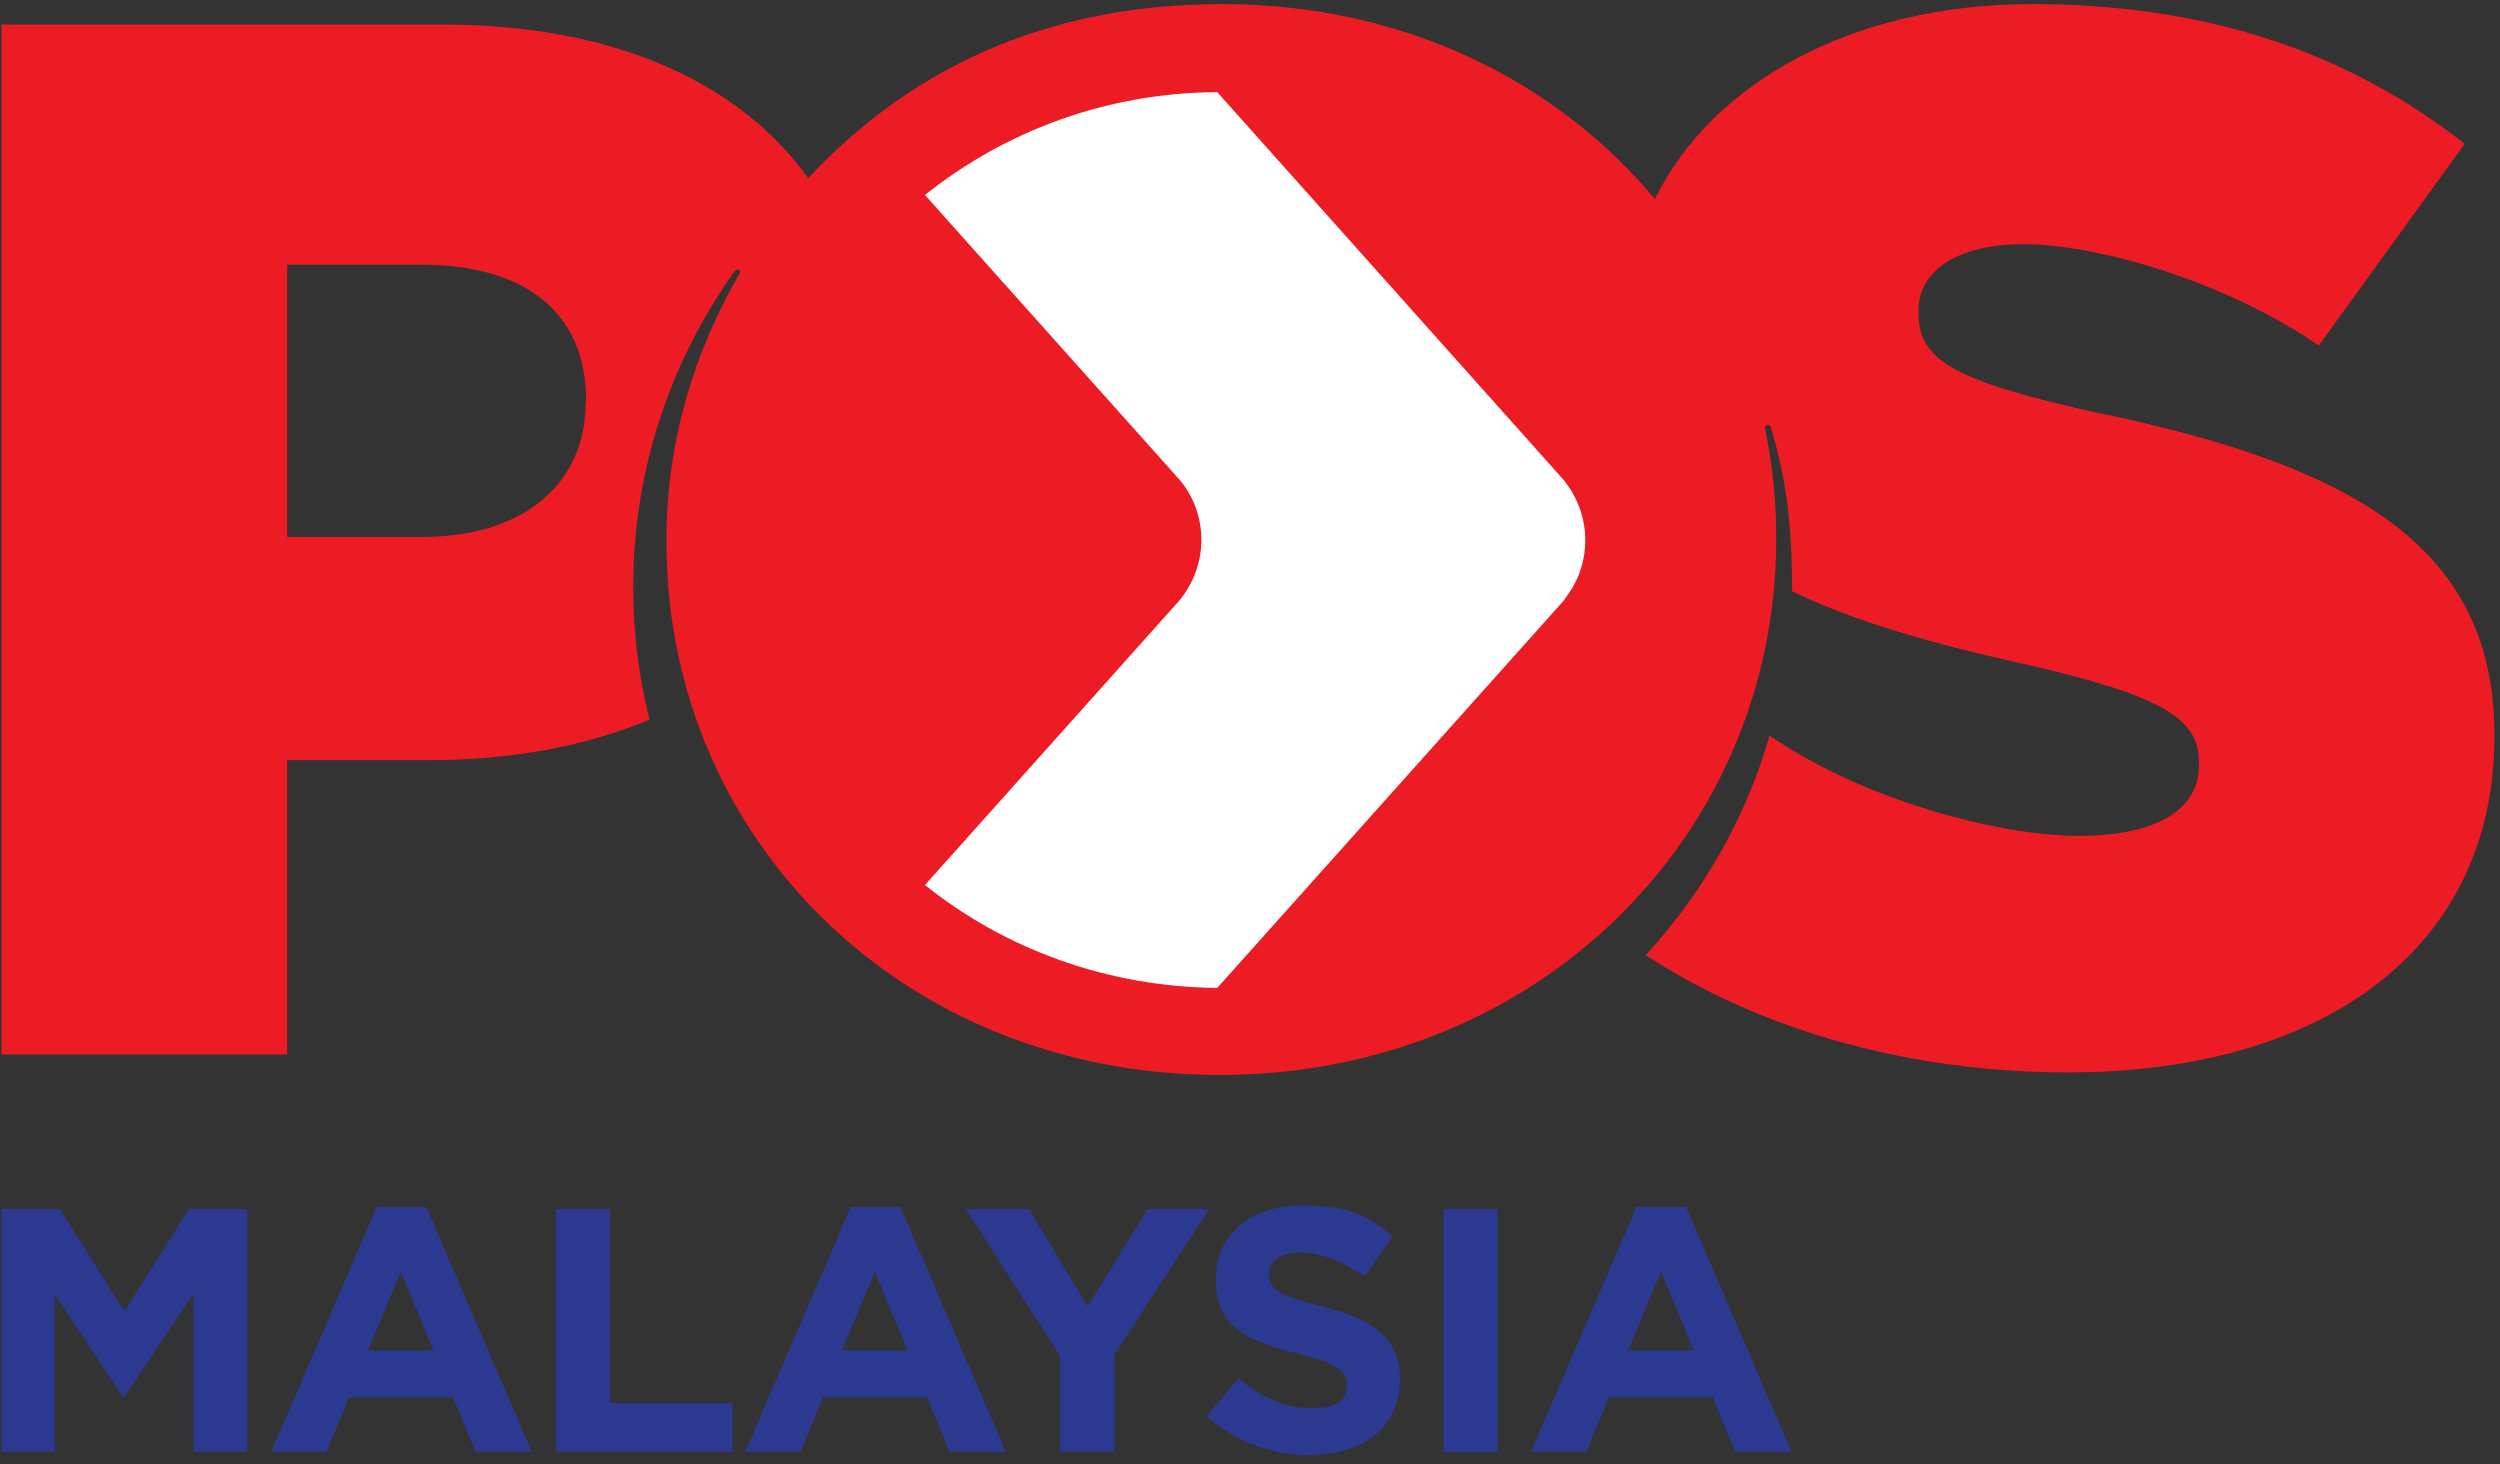<?xml version="1.0" encoding="UTF-8"?>
<svg id="Layer_1" xmlns="http://www.w3.org/2000/svg" xmlns:xlink="http://www.w3.org/1999/xlink" version="1.1" viewBox="0 0 488.4 286.1">
  <rect x="0" y="0" width="488.4" height="286.1" fill="#333333" stroke="none"/>
  <!-- Generator: Adobe Illustrator 29.3.1, SVG Export Plug-In . SVG Version: 2.1.0 Build 151)  -->
  <defs>
    <style>
      .st0 {
        fill: #ed1c24;
      }

      .st1 {
        fill: #fff;
      }

      .st2 {
        fill: #2b3990;
      }
    </style>
  </defs>
  <path class="st1" d="M205.4,11.2l36.8-1.4s69.6,47.7,71.6,51.2c2,3.4,6.1,62.1,6.1,62.1,0,0-53.2,71.6-55.2,72.3-2,.7-33.4,4.1-33.4,4.1l-40.2-7.5-28-28s-6.8-83.9-6.8-85.9,14.3-45.7,14.3-45.7l34.8-21.2Z"/>
  <g>
    <polygon class="st2" points="37.8 283.6 37.8 252.7 24.3 272.9 24 272.9 10.7 252.9 10.7 283.6 .3 283.6 .3 236.2 11.7 236.2 24.3 256.2 36.9 236.2 48.3 236.2 48.3 283.6 37.8 283.6"/>
    <path class="st2" d="M92.9,283.6l-4.4-10.6h-20.3l-4.4,10.6h-10.8l20.6-47.8h9.7l20.6,47.8h-11.1ZM78.3,248.4l-6.4,15.4h12.8l-6.4-15.4Z"/>
    <polygon class="st2" points="108.6 283.6 108.6 236.2 119.2 236.2 119.2 274.1 143.1 274.1 143.1 283.6 108.6 283.6"/>
    <path class="st2" d="M185.5,283.6l-4.4-10.6h-20.3l-4.4,10.6h-10.8l20.6-47.8h9.7l20.6,47.8h-11.1ZM170.9,248.4l-6.4,15.4h12.8l-6.4-15.4Z"/>
    <polygon class="st2" points="217.7 264.7 217.7 283.6 207.1 283.6 207.1 264.9 188.7 236.2 201 236.2 212.5 255.2 224.2 236.2 236.2 236.2 217.7 264.7"/>
    <path class="st2" d="M256.1,284.3c-7.3,0-14.6-2.5-20.4-7.6l6.2-7.4c4.3,3.5,8.9,5.8,14.3,5.8s6.9-1.7,6.9-4.5h0c0-2.8-1.6-4.1-9.7-6.2-9.7-2.4-15.9-5.1-15.9-14.5h0c0-8.8,7-14.4,16.8-14.4s13,2.2,17.8,6l-5.5,7.9c-4.2-2.9-8.4-4.7-12.5-4.7s-6.2,1.8-6.2,4.1h0c0,3.2,2,4.3,10.4,6.4,9.7,2.5,15.2,6,15.2,14.2h0c0,9.6-7.3,14.8-17.6,14.8"/>
    <rect class="st2" x="282" y="236.2" width="10.6" height="47.5"/>
    <path class="st2" d="M339,283.6l-4.4-10.6h-20.3l-4.4,10.6h-10.8l20.6-47.8h9.7l20.6,47.8h-11.1ZM324.5,248.4l-6.4,15.4h12.8l-6.4-15.4Z"/>
    <path class="st0" d="M410.4,80.8c-28.5-6.3-35.6-10.3-35.6-19.6v-.6c0-7.2,6.8-12.9,20.6-12.9s38.8,6.9,57.6,19.8l28.5-39.4C459.2,10.6,431.9.8,396.9.8s-62.5,15.4-73.6,38.1C303.9,15.6,273.9.8,238.8.8s-61.4,13.1-80.9,34c-13.9-19.3-38.9-30-71.3-30H.3v201.2h55.8v-57.5h27.6c16.2,0,30.6-2.7,43.2-7.9-2.1-8.3-3.2-17-3.2-25.9,0-22.9,7.3-44.2,19.8-61.7.3-.6,1.4-.4,1,.4-8.9,15.3-14.3,33-14.3,51.9v.6c0,57.8,46,104.1,108.1,104.1s108.7-46.9,108.7-104.6v-.6c0-7.3-.8-14.4-2.2-21.2,0-.6.9-.9,1.1-.2,3.2,10.1,4.2,20.3,4.2,31.4s0,.5,0,.7c12.6,6.1,27.7,10.3,44.8,14.1,27.9,6.3,34.7,10.9,34.7,19.3v.6c0,8.6-8.2,13.8-23.5,13.8s-41.8-6.8-60.4-19.6c-4.6,16.1-13,30.7-24.2,42.9,23.4,15.2,52.4,22.9,82.6,22.9,50,0,83.2-24.4,83.2-65.5v-.6c0-37.6-29.4-52.6-76.7-62.6M114.4,78.7c0,15.8-12.1,26.2-31.9,26.2h-26.4v-53.2h26.2c20.1,0,32.2,9.2,32.2,26.5v.6ZM305.7,117.1l-67.9,75.9c-21.7-.2-41.6-7.7-57.1-20.1l49.9-55.8c2.5-3.2,4.1-7.2,4.1-11.6s-1.5-8.4-4.1-11.6l-49.9-55.8c15.5-12.4,35.4-20,57.1-20.1l67.8,75.9c2.5,3.2,4.1,7.2,4.1,11.6,0,4.4-1.5,8.4-4.1,11.6"/>
  </g>
</svg>